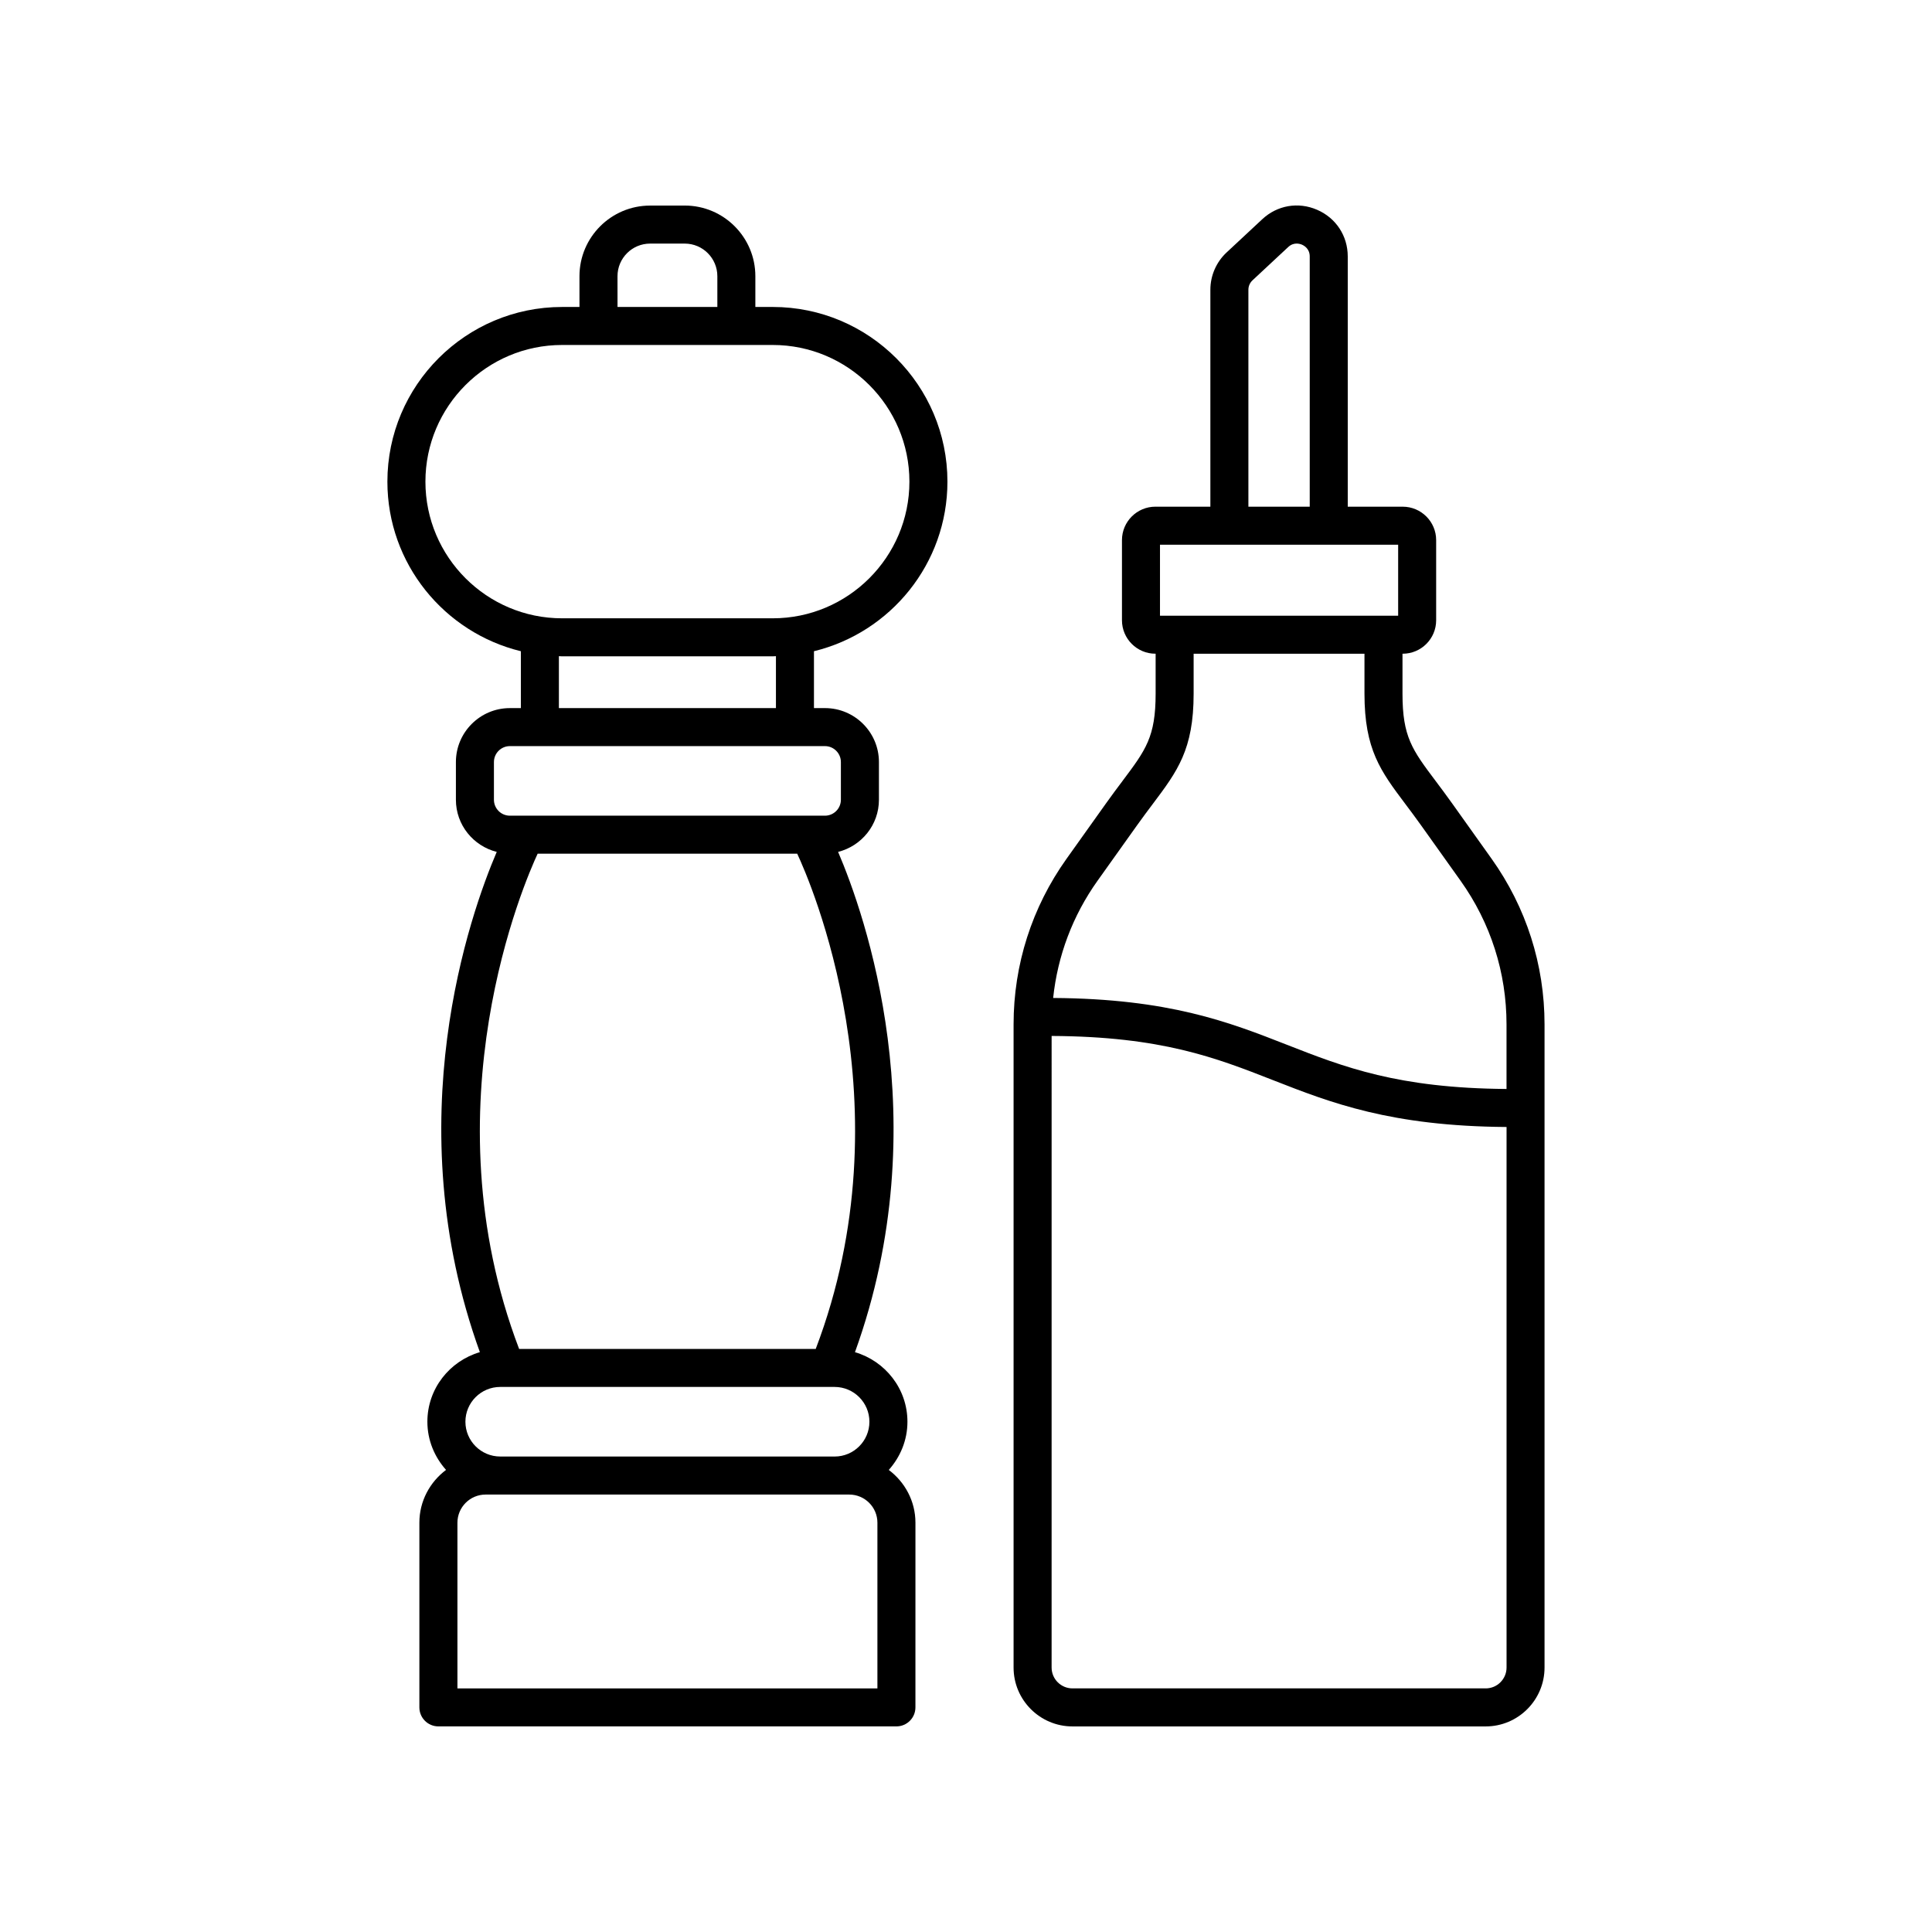 <?xml version="1.0" encoding="UTF-8"?>
<!-- Uploaded to: ICON Repo, www.iconrepo.com, Generator: ICON Repo Mixer Tools -->
<svg fill="#000000" width="800px" height="800px" version="1.1" viewBox="144 144 512 512" xmlns="http://www.w3.org/2000/svg">
 <g>
  <path d="m441.46 350.99c-1.332 1.77-2.789 3.715-4.371 5.938l-10.441 14.652c-9.188 12.891-14.039 28.07-14.039 43.895v170.44c0 8.602 7 15.605 15.605 15.605h109.5c8.605 0 15.605-7 15.605-15.605v-170.45c0-15.828-4.856-31.008-14.039-43.895l-10.441-14.652c-1.582-2.223-3.039-4.164-4.371-5.938-6.223-8.281-8.793-11.711-8.793-23.152v-10.586h0.062c4.887 0 8.859-3.977 8.859-8.863v-21.242c0-4.887-3.977-8.859-8.859-8.859h-14.57v-66.316c0-5.449-3.106-10.188-8.102-12.359-5.004-2.18-10.582-1.219-14.562 2.5l-9.453 8.809c-2.727 2.539-4.289 6.133-4.289 9.859v57.504h-14.57c-4.887 0-8.859 3.977-8.859 8.859v21.242c0 4.887 3.977 8.863 8.859 8.863h0.062v10.586c-0.004 11.449-2.574 14.875-8.797 23.16zm96.258 240.45h-109.5c-3.051 0-5.531-2.481-5.531-5.531l0.004-167.37c29.102 0.145 43.496 5.762 58.695 11.719 15.316 6 31.18 12.191 61.867 12.406v143.25c0 3.047-2.481 5.527-5.531 5.527zm-62.879-370.66c0-0.941 0.395-1.844 1.082-2.488l9.457-8.812c1.465-1.375 3.059-0.898 3.672-0.633 0.613 0.27 2.043 1.105 2.043 3.121v66.316h-16.254zm-23.43 67.578h63.117v18.812l-63.117 0.004zm54.191 28.891v10.586c0 14.809 4.301 20.535 10.812 29.203 1.285 1.711 2.695 3.586 4.223 5.731l10.441 14.652c7.961 11.172 12.168 24.332 12.168 38.051v17.117c-28.758-0.207-43.082-5.789-58.191-11.711-15.332-6.008-31.211-12.203-61.957-12.406 1.188-11.168 5.16-21.797 11.754-31.051l10.441-14.652c1.527-2.144 2.938-4.019 4.223-5.731 6.512-8.668 10.812-14.395 10.812-29.203v-10.586z"/>
  <path d="m325.46 198.48h-9.18c-10.32 0-18.715 8.395-18.715 18.715v8.156h-4.609c-25.523 0-46.293 20.766-46.293 46.293 0 21.758 15.109 40.008 35.371 44.938v15.074h-2.918c-7.883 0-14.297 6.414-14.297 14.297v9.992c0 6.68 4.621 12.258 10.82 13.82-6.965 16.266-26.598 71.363-4.469 132.57-8.008 2.348-13.91 9.676-13.91 18.434 0 4.918 1.906 9.363 4.945 12.773-4.262 3.203-7.066 8.254-7.066 13.984v48.949c0 2.781 2.254 5.039 5.039 5.039h121.38c2.781 0 5.039-2.254 5.039-5.039l0.004-48.941c0-5.731-2.805-10.781-7.066-13.984 3.039-3.41 4.945-7.856 4.945-12.773 0-8.758-5.902-16.086-13.906-18.434 22.129-61.211 2.496-116.31-4.469-132.58 6.199-1.562 10.82-7.141 10.82-13.82v-9.992c0-7.883-6.414-14.297-14.297-14.297h-2.922v-15.074c20.266-4.93 35.371-23.18 35.371-44.938 0-25.527-20.766-46.293-46.293-46.293h-4.609v-8.156c0-10.324-8.395-18.719-18.715-18.719zm-17.816 18.715c0-4.766 3.875-8.641 8.641-8.641h9.18c4.766 0 8.641 3.875 8.641 8.641v8.156h-26.457zm68.879 374.25h-111.3v-43.91c0-4.113 3.348-7.461 7.461-7.461h96.379c4.113 0 7.461 3.348 7.461 7.461zm-2.121-70.668c0 5.082-4.133 9.219-9.215 9.219l-88.629-0.004c-5.082 0-9.219-4.137-9.219-9.219 0-5.082 4.137-9.219 9.219-9.219h88.625c5.086 0.004 9.219 4.141 9.219 9.223zm-14.227-19.297h-78.605c-24.539-64.434 1.586-124.11 4.91-131.24h68.789c3.32 7.09 29.508 66.648 4.906 131.24zm6.668-155.53v9.992c0 2.328-1.895 4.223-4.223 4.223h-83.5c-2.328 0-4.223-1.895-4.223-4.223v-9.992c0-2.328 1.895-4.223 4.223-4.223h83.504c2.324 0 4.219 1.895 4.219 4.223zm-17.211-14.297h-57.52v-13.762c0.285 0.004 0.559 0.043 0.844 0.043h55.828c0.285 0 0.562-0.039 0.848-0.043zm35.371-60.012c0 19.969-16.25 36.215-36.219 36.215h-55.828c-19.969 0-36.215-16.246-36.215-36.215s16.246-36.219 36.215-36.219h55.828c19.969 0 36.219 16.246 36.219 36.219z"/>
 </g>
</svg>
